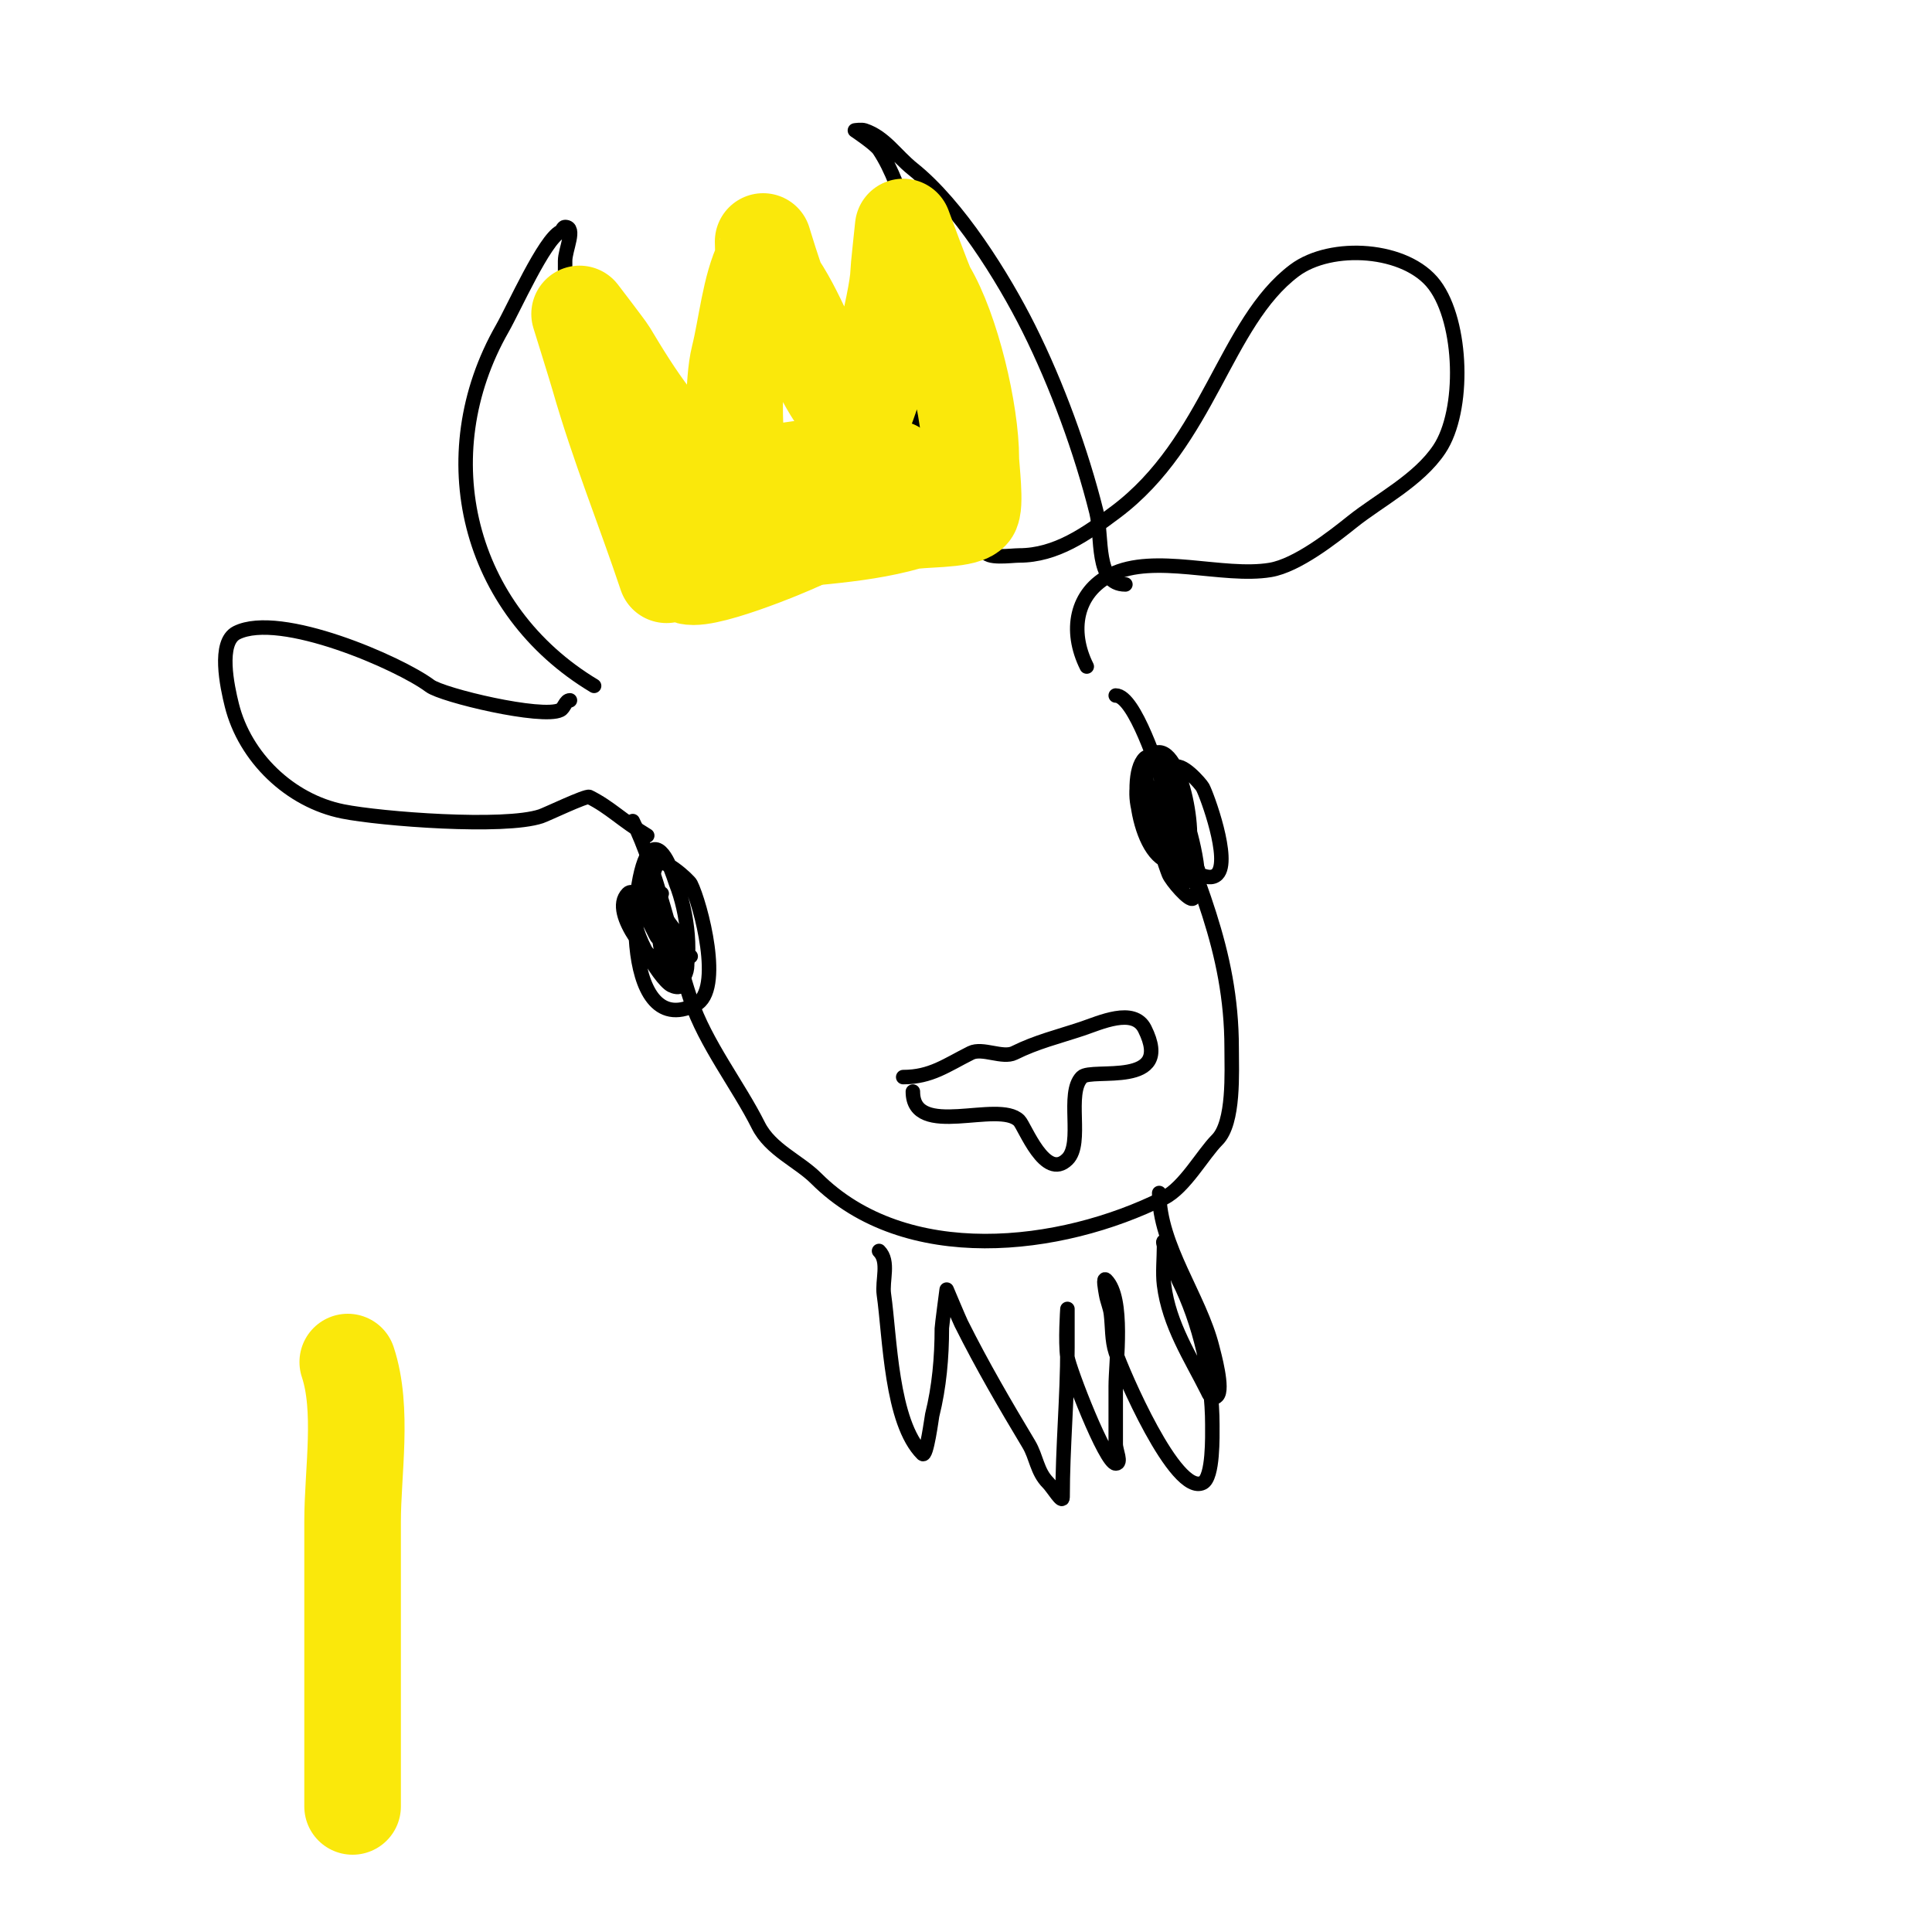 <svg viewBox='0 0 400 400' version='1.1' xmlns='http://www.w3.org/2000/svg' xmlns:xlink='http://www.w3.org/1999/xlink'><g fill='none' stroke='#000000' stroke-width='3' stroke-linecap='round' stroke-linejoin='round'><path d='M131,170c4.934,9.868 8.246,25.738 12,37c3.027,9.082 9.896,17.791 14,26c2.525,5.05 8.355,7.355 12,11c18.454,18.454 50.495,14.752 72,4c4.275,-2.138 8.02,-9.02 11,-12c3.568,-3.568 3,-14.105 3,-19c0,-20.717 -7.703,-35.109 -14,-54c-1.136,-3.407 -6.076,-19 -10,-19'/><path d='M187,223c5.756,0 8.902,-2.451 14,-5c2.4,-1.2 6.6,1.2 9,0c4.587,-2.294 9.122,-3.374 14,-5c3.73,-1.243 10.724,-4.552 13,0c6.196,12.391 -10.994,7.994 -13,10c-3.333,3.333 0.333,13.667 -3,17c-4.614,4.614 -8.812,-6.812 -10,-8c-4.305,-4.305 -22,3.971 -22,-6'/><path d='M182,259c2.187,2.187 0.587,6.112 1,9c1.264,8.848 1.464,26.464 8,33c0.828,0.828 1.914,-7.655 2,-8c1.459,-5.835 2,-11.972 2,-18c0,-0.435 1,-8 1,-8c0,0 2.629,6.258 3,7c4.369,8.737 9.074,16.79 14,25c1.597,2.662 1.687,5.687 4,8c1,1 3,4.414 3,3c0,-10.465 1,-20.582 1,-31c0,-2.667 0,-8 0,-8c0,0 -0.471,6.7 0,10c0.342,2.394 7.879,22 10,22c1.333,0 0,-2.667 0,-4c0,-4 0,-8 0,-12c0,-4.889 1.805,-18.195 -2,-22c-0.707,-0.707 -0.164,2.014 0,3c0.226,1.356 0.83,2.636 1,4c0.333,2.667 0.15,5.45 1,8c1.268,3.803 12.369,29.816 18,27c2.209,-1.105 2,-9.797 2,-12c0,-10.044 -2.605,-21.21 -7,-30c-0.415,-0.83 -2.064,-8 -3,-8c-0.333,0 0,0.667 0,1c0,2.555 -0.311,5.512 0,8c1.036,8.289 5.515,15.029 9,22c0.167,0.333 0.833,2.167 2,1c1.378,-1.378 -0.702,-8.809 -1,-10c-2.629,-10.515 -11,-21.081 -11,-32'/><path d='M137,185c-2.46,0 0.209,14.626 1,17c0.24,0.72 2.327,1.673 3,1c4.609,-4.609 -4.545,-15.848 -8,-17c-0.491,-0.164 -2.031,-1.969 -3,-1c-4.065,4.065 5.626,14.813 8,16c0.26,0.13 1.218,1.782 2,1c1.947,-1.947 -3.715,-7.573 -4,-8c-0.487,-0.731 -3.122,-6.878 -4,-6c-2.764,2.764 4.513,14.757 7,16c0.596,0.298 1.702,0.596 2,0c2.715,-5.429 1.246,-15.385 -1,-21c-0.385,-0.961 -2.406,-8.297 -5,-7c-4.552,2.276 -7.006,40.003 9,32c5.854,-2.927 1.038,-20.925 -1,-25c-0.395,-0.79 -6.029,-5.941 -7,-4c-3.391,6.782 2.089,15.317 7,19'/><path d='M236,160c-2.673,8.02 2.919,15.96 9,19c0.987,0.493 5.062,3.938 7,2c2.862,-2.862 -2.143,-16.458 -3,-18c-0.389,-0.7 -4.504,-5.496 -6,-4c-0.883,0.883 0.261,5.697 0,7c-0.676,3.378 -1.889,7.445 -1,11c0.241,0.965 2.926,7.074 5,5c2.334,-2.334 -3.523,-19.045 -5,-22c-0.467,-0.934 -3.697,-4.303 -5,-3c-4.144,4.144 -0.171,25.085 8,21c3.606,-1.803 -0.372,-24.814 -6,-22c-4.538,2.269 1.571,21.426 3,25c0.51,1.276 4.276,5.724 5,5c2.732,-2.732 -0.828,-15.071 -2,-18c-0.261,-0.651 -3.544,-8.913 -4,-8c-2.83,5.66 2.006,17.503 7,20'/><path d='M134,173c-5.38,-3.228 -7.645,-5.822 -12,-8c-0.644,-0.322 -8.848,3.616 -10,4c-7.614,2.538 -33.168,0.566 -41,-1c-10.982,-2.196 -20.3,-11.199 -23,-22c-0.957,-3.829 -2.944,-13.028 1,-15c9.008,-4.504 33.745,6.309 40,11c2.612,1.959 23.236,6.882 27,5c0.843,-0.422 1.057,-2 2,-2'/><path d='M225,138c-3.678,-7.357 -2.309,-15.345 5,-19c9,-4.5 23.153,0.641 33,-1c5.578,-0.93 13.077,-6.862 17,-10c5.594,-4.475 13.707,-8.561 18,-15c5.343,-8.014 4.818,-26.243 -1,-34c-5.77,-7.694 -21.382,-8.713 -29,-3c-14.415,10.811 -17.64,35.48 -37,50c-6.082,4.561 -12.368,9 -20,9c-1.608,0 -7,0.809 -7,-1'/><path d='M123,142c-26.208,-15.725 -34.069,-47.629 -19,-74c2.392,-4.185 8.674,-18.337 12,-20c0.422,-0.211 0.529,-1 1,-1c2.333,0 0,4.667 0,7c0,5 0,10 0,15c0,13.541 1.938,25.231 9,37c15.815,26.358 22.375,13.906 46,8c4.173,-1.043 8.542,-2 13,-2c2.028,0 4.566,2.434 6,1c1.357,-1.357 -2,-13.749 -2,-16c0,-14.279 3.303,-39.09 -1,-52c-1.539,-4.617 -3.271,-9.907 -6,-14c-0.796,-1.194 -5,-4 -5,-4c0,0 1.368,-0.211 2,0c4.208,1.403 6.438,5.151 10,8c9.408,7.526 18.692,22.385 24,33c5.816,11.632 10.861,25.445 14,38c1.302,5.207 -0.284,15 6,15'/></g>
<g fill='none' stroke='#fae80b' stroke-width='20' stroke-linecap='round' stroke-linejoin='round'><path d='M138,119c-4.5,-13.499 -9.939,-26.787 -14,-41c-0.571,-2 -4,-13 -4,-13c0,0 5.528,7.214 6,8c5.247,8.745 11.9,19.54 21,25c0.817,0.49 6.876,4.124 7,4c1.189,-1.189 -0.77,-6.079 -1,-7c-1.208,-4.831 -1.198,-16.209 0,-21c1.566,-6.265 2.298,-14.595 5,-20c0.125,-0.249 0,-4 0,-4c0,0 2.499,8.248 3,9c4.777,7.165 7.557,16.335 12,23c0.693,1.039 4.557,5.443 5,5c2.349,-2.349 8,-25.81 8,-30c0,-0.694 1,-10 1,-10c0,0 4.402,12.003 5,13c4.979,8.298 9,25.355 9,35c0,1.655 1.076,9.924 0,11c-1.766,1.766 -10.647,1.328 -13,2c-11.336,3.239 -23.306,3.051 -35,5c-3.376,0.563 -4.498,2.123 -7,4c-0.447,0.335 -4.893,1.107 -4,2c2.251,2.251 21.188,-5.594 24,-7'/><path d='M166,112c2.697,-1.618 5.187,-3.594 8,-5c17.368,-8.684 4.691,-10 -6,-10c-7.656,0 -12.32,3.267 -18,8c-0.686,0.572 -9.459,6.541 -8,8c2,2 9.466,-2.233 11,-3c6.998,-3.499 14.734,-7.275 22,-10c2.272,-0.852 4.646,-1.411 7,-2c1.023,-0.256 4.054,-1 3,-1c-5.124,0 -10.667,2.111 -15,5'/><path d='M72,282c3.258,9.774 1,22.8 1,33c0,19.667 0,39.333 0,59'/></g>
</svg>